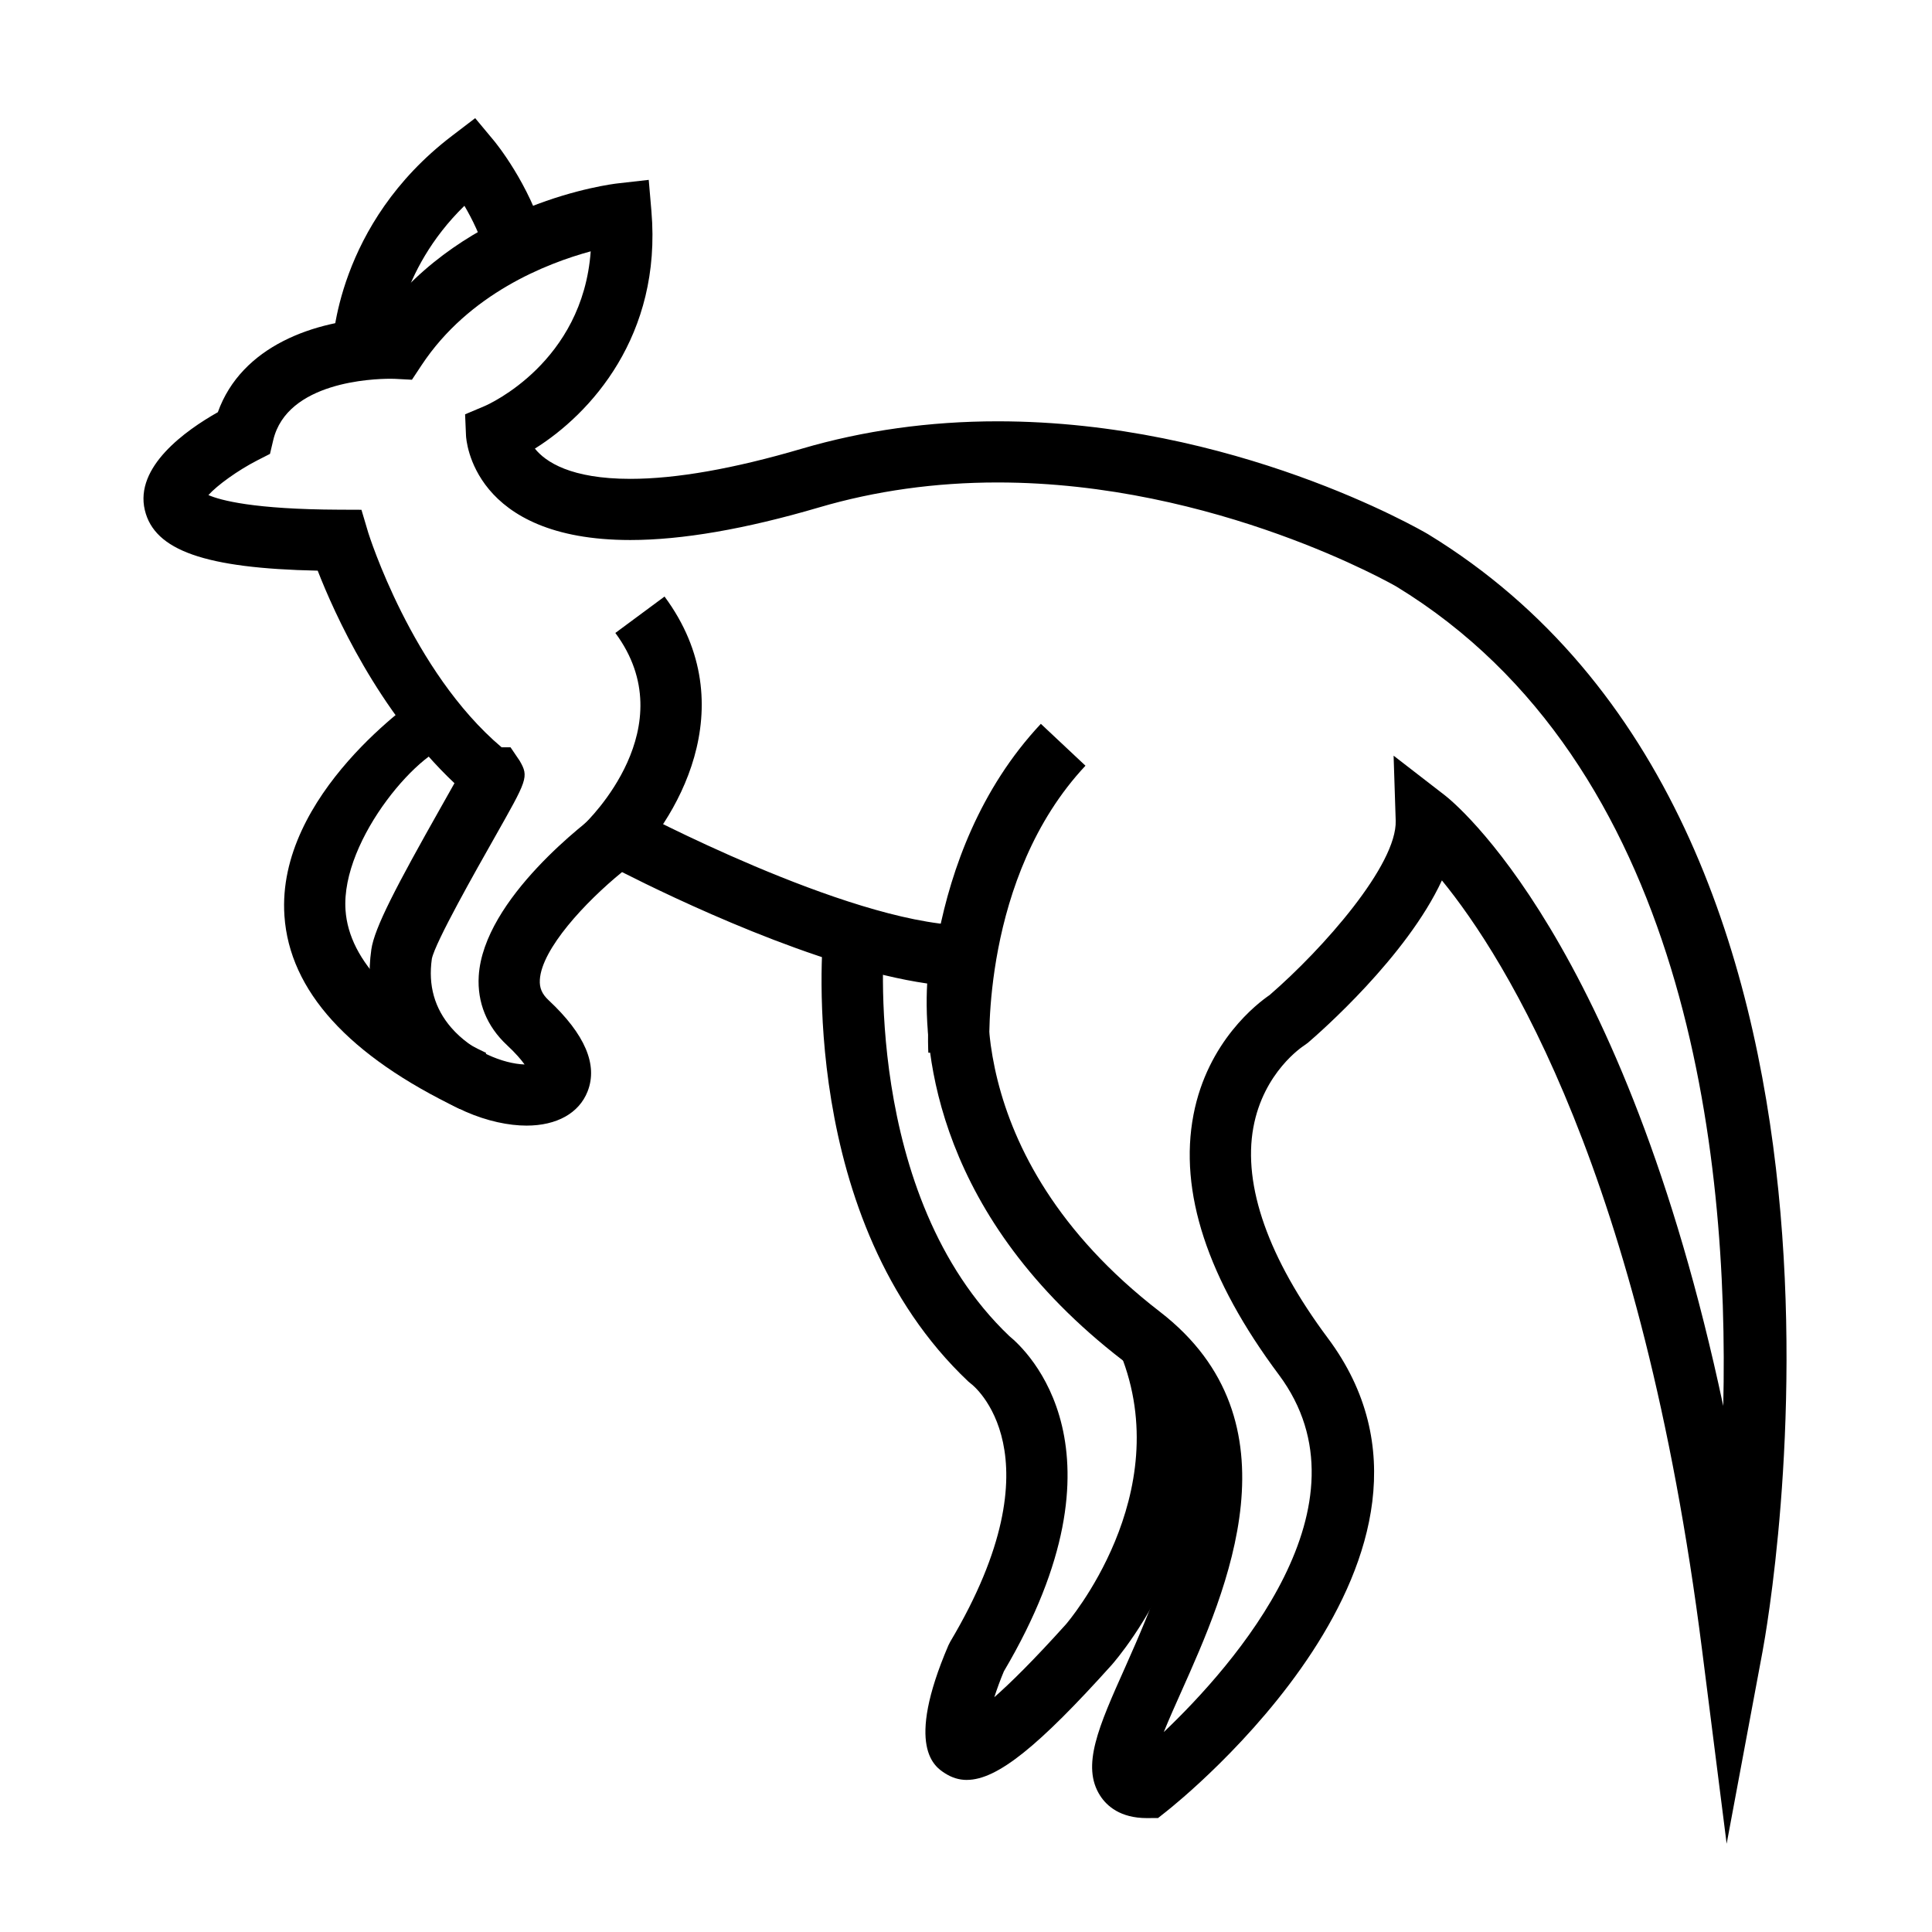 <?xml version="1.0" encoding="UTF-8"?>
<!-- Uploaded to: ICON Repo, www.iconrepo.com, Generator: ICON Repo Mixer Tools -->
<svg fill="#000000" width="800px" height="800px" version="1.1" viewBox="144 144 512 512" xmlns="http://www.w3.org/2000/svg">
 <g>
  <path d="m309.82 374.34-11.098-11.824c1.109-1.043 26.797-25.867 8.352-50.777l13.035-9.648c21.664 29.258 2.746 60.055-10.289 72.25z"/>
  <path d="m390.02 422.99c-0.109-2.137-2.602-52.594 29.816-87.168l11.824 11.098c-27.699 29.547-25.473 74.691-25.441 75.145z"/>
  <path d="m601.58 632.61-6.516-51.375c-15.945-125.85-51.984-183.18-68.945-203.92-9.359 20.199-32.266 40.25-35.492 43.016l-1.031 0.75c-0.379 0.246-10.75 7.019-13.445 21.711-2.82 15.438 4.012 34.738 19.746 55.828 42.621 57.078-39.312 122.69-42.82 125.45l-2.18 1.723-2.977 0.02c-7.039 0-10.605-3.219-12.348-5.91-5.098-7.871-0.43-18.32 6.644-34.137 14.68-32.848 24.762-61.625-0.742-81.305-49.102-37.875-52.793-81.316-51.762-99.82-29-4.176-67.551-22.773-80.863-29.527-9.789 7.981-21.297 20.379-21.785 28.52-0.133 2.168 0.559 3.793 2.344 5.453 9.613 8.988 13.09 17.109 10.305 24.164-2.262 5.754-8.168 9.047-16.176 9.047-9.387 0-22.984-4.746-32.188-15.359-7.535-8.695-10.637-19.523-8.941-31.316 0.816-5.723 6.613-16.762 18.512-37.824 1.184-2.098 2.438-4.324 3.516-6.242-20.254-19.156-31.859-45.07-36.242-56.324-29.883-0.613-43.273-5.379-45.812-16.043-2.742-11.48 10.781-21.109 19.348-25.953 6.289-17.508 25.523-24.391 43.02-25.008 22.883-30.711 61.199-35.43 62.879-35.621l8.293-0.941 0.711 8.312c2.805 33.035-16.223 53.746-30.883 62.902 2.828 3.531 9.516 8.02 25.297 8.02 12.125 0 27.391-2.684 45.383-7.977 16.418-4.828 33.902-7.273 51.941-7.273 62.422 0 111.98 28.672 114.06 29.902 127.75 77.965 90.316 287.27 88.656 296.14zm-294.26-276.61 4.481 2.387c0.562 0.297 56.199 29.824 87.168 30.859l9.734 0.328-2.074 9.508c-0.418 2.004-9.828 50.441 44.754 92.543 37.691 29.07 17.629 73.949 5.633 100.77-1.473 3.289-3.195 7.148-4.606 10.625 18.602-17.715 56.199-60.262 30.496-94.707-18.93-25.348-26.535-48.531-22.617-68.902 3.742-19.473 16.984-29.539 20.168-31.711 14.227-12.305 33.797-34.551 33.418-46.223l-0.555-17.215 13.617 10.531c2.195 1.699 47.383 37.988 73.742 161.79 1.57-66.965-9.75-170.22-86.586-217.12-0.348-0.207-47.867-27.605-105.73-27.605-16.488 0-32.434 2.231-47.363 6.629-19.48 5.723-36.289 8.625-49.961 8.625-41.852 0.004-43.488-26.551-43.543-27.68l-0.242-5.633 5.195-2.195c1.133-0.484 25.961-11.582 28.094-40.996-11.723 3.184-32.293 11.219-44.82 30.164l-2.555 3.863-4.621-0.242c-0.066 0-0.484-0.016-1.168-0.016-4.527 0-27.312 0.785-30.969 16.258l-0.863 3.652-3.34 1.703c-5.176 2.656-10.641 6.602-12.977 9.211 3.188 1.379 11.984 3.789 34.691 3.871l5.863 0.023 1.809 6.086c0.121 0.363 11.504 36.711 35.336 56.863h2.367l2.394 3.531c2.555 4.367 2.031 5.039-6.656 20.434-4.711 8.332-15.723 27.73-16.59 32.086-1.008 7.031 0.719 13.148 5.152 18.258 5.402 6.231 13.738 9.551 19.422 9.742-0.883-1.234-2.332-2.961-4.691-5.152-5.316-4.961-7.883-11.297-7.457-18.309 1.273-20.535 29.176-41.363 32.352-43.672z"/>
  <path d="m248.27 236.93-16.211-0.395c0.035-1.344 1.062-33.125 31.691-56.508l6.176-4.715 4.977 5.977c0.383 0.457 9.367 11.375 13.531 25.891l-15.598 4.465c-1.441-5.039-3.707-9.613-5.762-13.109-17.898 17.48-18.77 37.461-18.805 38.395z"/>
  <path d="m265.84 437.89c-29.473-14.102-45.102-31.32-46.461-51.172-2.207-32.215 34.973-57.586 36.566-58.633l8.938 13.09h-0.004c-8.609 0-30.637 25.121-29.312 44.023 0.945 13.578 13.488 26.449 37.277 37.84z"/>
  <path d="m400.22 615.7c-2.098 0-3.988-0.609-5.789-1.762-2.641-1.688-10.695-6.832 0.898-33.887l0.48-0.953c29.676-49.848 5.809-68.188 5.559-68.355l-0.777-0.648c-45.266-42.773-38.676-115.94-38.371-119.04l16.125 1.578-8.066-0.785 8.066 0.777c-0.059 0.68-6.027 68.137 33.137 105.45 4.508 3.664 33.199 30.23-1.445 88.848-0.938 2.227-1.805 4.613-2.539 6.856 4.144-3.637 10.238-9.594 18.988-19.32 0.246-0.293 29.555-34.285 14.426-71.746l15.043-6.07c18.93 46.895-15.887 86.934-17.371 88.613-19.293 21.449-30.289 30.434-38.363 30.438z"/>
 </g>
</svg>